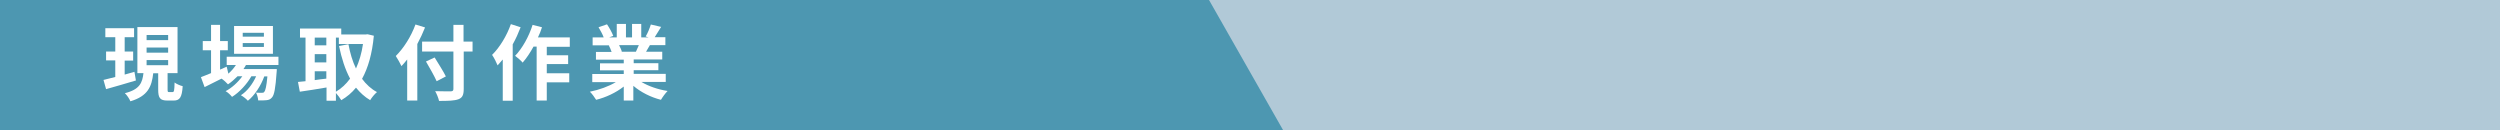 <?xml version="1.0" encoding="utf-8"?>
<!-- Generator: Adobe Illustrator 27.4.1, SVG Export Plug-In . SVG Version: 6.00 Build 0)  -->
<svg version="1.1" xmlns="http://www.w3.org/2000/svg" xmlns:xlink="http://www.w3.org/1999/xlink" x="0px" y="0px"
	 viewBox="0 0 1357.5 70.8" style="enable-background:new 0 0 1357.5 70.8;" xml:space="preserve">
<style type="text/css">
	.st0{fill:#B1C9D7;}
	.st1{fill:#4D97B1;}
	.st2{fill:#FFFFFF;}
</style>
<g id="クライアント名">
	<rect class="st0" width="1357.5" height="70.8"/>
	<polygon class="st1" points="696.8,70.8 0,70.8 0,0 656.5,0 	"/>
</g>
<g id="レイヤー_1">
	<g>
		<g>
			<path class="st2" d="M73.8,43.7c-5.6,1.7-11.6,3.4-16.2,4.7l-1.4-5c1.8-0.4,4-1,6.4-1.6v-9h-5V28h5v-7.8h-5.4v-4.9h15.6v4.9h-5.1
				V28h4.6v4.9h-4.6v7.6c1.7-0.5,3.6-1,5.3-1.5L73.8,43.7z M93.7,50c0.8,0,1-0.7,1.1-5.2c1,0.8,3.1,1.7,4.4,2
				c-0.4,6.1-1.6,7.8-4.9,7.8h-3.4c-4.1,0-5-1.5-5-6v-8.8h-2.7C82.4,47,80.3,52.2,70.8,55c-0.5-1.3-1.9-3.4-3-4.4
				c8.1-2,9.5-5.7,10.1-10.9h-3.3v-25h21.8v25H91v8.8c0,1.3,0.1,1.5,0.8,1.5H93.7z M79.6,21.8h11.7V19H79.6V21.8z M79.6,28.6h11.7
				v-2.8H79.6V28.6z M79.6,35.4h11.7v-2.8H79.6V35.4z"/>
			<path class="st2" d="M133.5,35.4c-0.4,0.7-0.8,1.4-1.3,2.1h18.1c0,0,0,1.2-0.1,1.8c-0.6,8.7-1.3,12.3-2.5,13.6
				c-0.8,1-1.8,1.4-3,1.5c-1,0.1-2.7,0.2-4.5,0.1c-0.1-1.3-0.5-3-1.2-4.2c1.4,0.1,2.6,0.1,3.2,0.1c0.6,0,1-0.1,1.3-0.5
				c0.6-0.7,1.2-2.9,1.7-8.4h-1.7c-1.8,5-5.3,10.4-8.9,13.2c-0.9-1-2.4-2.2-3.8-3c3.4-2.1,6.4-6.1,8.3-10.3h-2.6
				c-2.4,4.3-6.6,8.8-10.5,11.2c-0.8-1-2.2-2.4-3.5-3.1c3.3-1.7,6.7-4.8,9.1-8.1H129c-1.7,1.7-3.4,3.2-5.2,4.4
				c-0.7-0.8-2.4-2.4-3.5-3.1c-3.2,1.6-6.4,3.2-9.2,4.6l-2-5.4c1.5-0.6,3.4-1.3,5.5-2.2V27.3h-4.5v-5h4.5v-8.8h4.9v8.8h4.2v5h-4.2
				v10.5l3.6-1.6l0.9,3.8c1.6-1.4,3-3,4.1-4.7h-5v-4.5h28.1v4.5H133.5z M148.2,29.2h-21.1V14.1h21.1V29.2z M143.3,17.8h-11.5v2.1
				h11.5V17.8z M143.3,23.4h-11.5v2.1h11.5V23.4z"/>
			<path class="st2" d="M203,19.4c-0.9,9.7-3.1,17.4-6.4,23.4c2.2,3,4.9,5.5,8.1,7.2c-1.2,1-2.9,3-3.7,4.4c-3-1.8-5.5-4.1-7.7-6.8
				c-2.3,2.8-4.9,5-8,6.8c-0.7-1.2-1.9-2.8-2.9-3.9v4.2h-5.1v-7.2c-5.1,0.9-10.4,1.7-14.5,2.3l-1-5.3c1.2-0.1,2.6-0.3,4.1-0.4V20.4
				h-3v-4.9h22.4v3.2h13.4l0.9-0.1L203,19.4z M170.9,20.4v4.2h6.3v-4.2H170.9z M170.9,33.9h6.3v-4.5h-6.3V33.9z M170.9,43.5
				c2.1-0.3,4.2-0.6,6.3-0.8v-4h-6.3V43.5z M182.4,49.8c2.9-1.7,5.5-4.1,7.7-7.1c-2.7-5-4.6-11-6-17.7l5.1-1
				c0.9,4.8,2.2,9.3,4.1,13.2c1.7-3.8,3.1-8.3,3.8-13.3H184v-3.5h-1.6V49.8z"/>
			<path class="st2" d="M230.8,14.9c-1.2,3-2.6,6-4.2,9v30.7h-5.5V32.3c-1,1.3-2.1,2.5-3.1,3.6c-0.6-1.3-2.2-4.2-3.1-5.5
				c4.2-4.1,8.3-10.5,10.7-17.1L230.8,14.9z M256.7,28h-4.9v20.3c0,3.4-0.8,4.8-2.9,5.6c-2.2,0.8-5.5,0.9-10.5,0.9
				c-0.3-1.5-1.3-3.9-2.1-5.3c3.4,0.1,7.4,0.1,8.4,0.1c1.1,0,1.5-0.4,1.5-1.3V28h-17v-5.4h17v-9.1h5.5v9.1h4.9V28z M237.1,44.1
				c-1.2-2.7-3.8-7.3-5.8-10.7l4.7-2.2c2,3.3,4.8,7.6,6.1,10.3L237.1,44.1z"/>
			<path class="st2" d="M282.7,14.8c-1.2,3.1-2.6,6.3-4.3,9.3v30.6h-5.4V32.3c-0.9,1.1-1.9,2.2-2.8,3.2c-0.5-1.3-2-4.3-3-5.7
				c4.1-4,8-10.4,10.2-16.7L282.7,14.8z M296.9,25.3V30h11.6v4.8h-11.6v5h12.2v4.9h-12.2v9.9h-5.5V25.3h-1.7
				c-1.8,3.3-3.8,6.3-5.9,8.7c-0.8-1-3-2.9-4.1-3.7c3.9-4,7.5-10.5,9.5-16.8l5.1,1.3c-0.6,1.9-1.3,3.7-2.2,5.5h17.3v5.1H296.9z"/>
			<path class="st2" d="M348.3,44.5c3.8,2.3,9,4.1,14.2,4.9c-1.2,1.2-2.8,3.4-3.6,4.8c-5.5-1.4-10.9-4.1-15-7.6v8h-5.2V47
				c-4.2,3.3-9.7,5.9-15,7.2c-0.8-1.3-2.3-3.4-3.4-4.4c5-1,10.3-2.9,14.1-5.2h-12.8v-4.4h17.1v-2h-12.9v-3.8h12.9v-2h-15.1v-4.2h8.5
				c-0.4-1.1-0.9-2.5-1.5-3.5l0.5-0.1h-9.3v-4.3h6c-0.6-1.7-1.8-3.8-2.8-5.5l4.6-1.6c1.3,1.9,2.8,4.6,3.4,6.3l-2.2,0.8h4.1V13h5v7.3
				h3.3V13h5v7.3h4l-1.6-0.5c1.1-1.8,2.2-4.5,2.8-6.5l5.6,1.3c-1.3,2.1-2.5,4.1-3.5,5.6h5.8v4.3h-8.4c-0.7,1.3-1.4,2.5-2.1,3.6h8.8
				v4.2h-15.5v2h13.4v3.8h-13.4v2h17.4v4.4H348.3z M336.2,24.6c0.6,1.2,1.2,2.5,1.5,3.4l-0.8,0.1h8.4c0.5-1.1,1.1-2.4,1.6-3.6H336.2
				z"/>
		</g>
	</g>
</g>
</svg>
